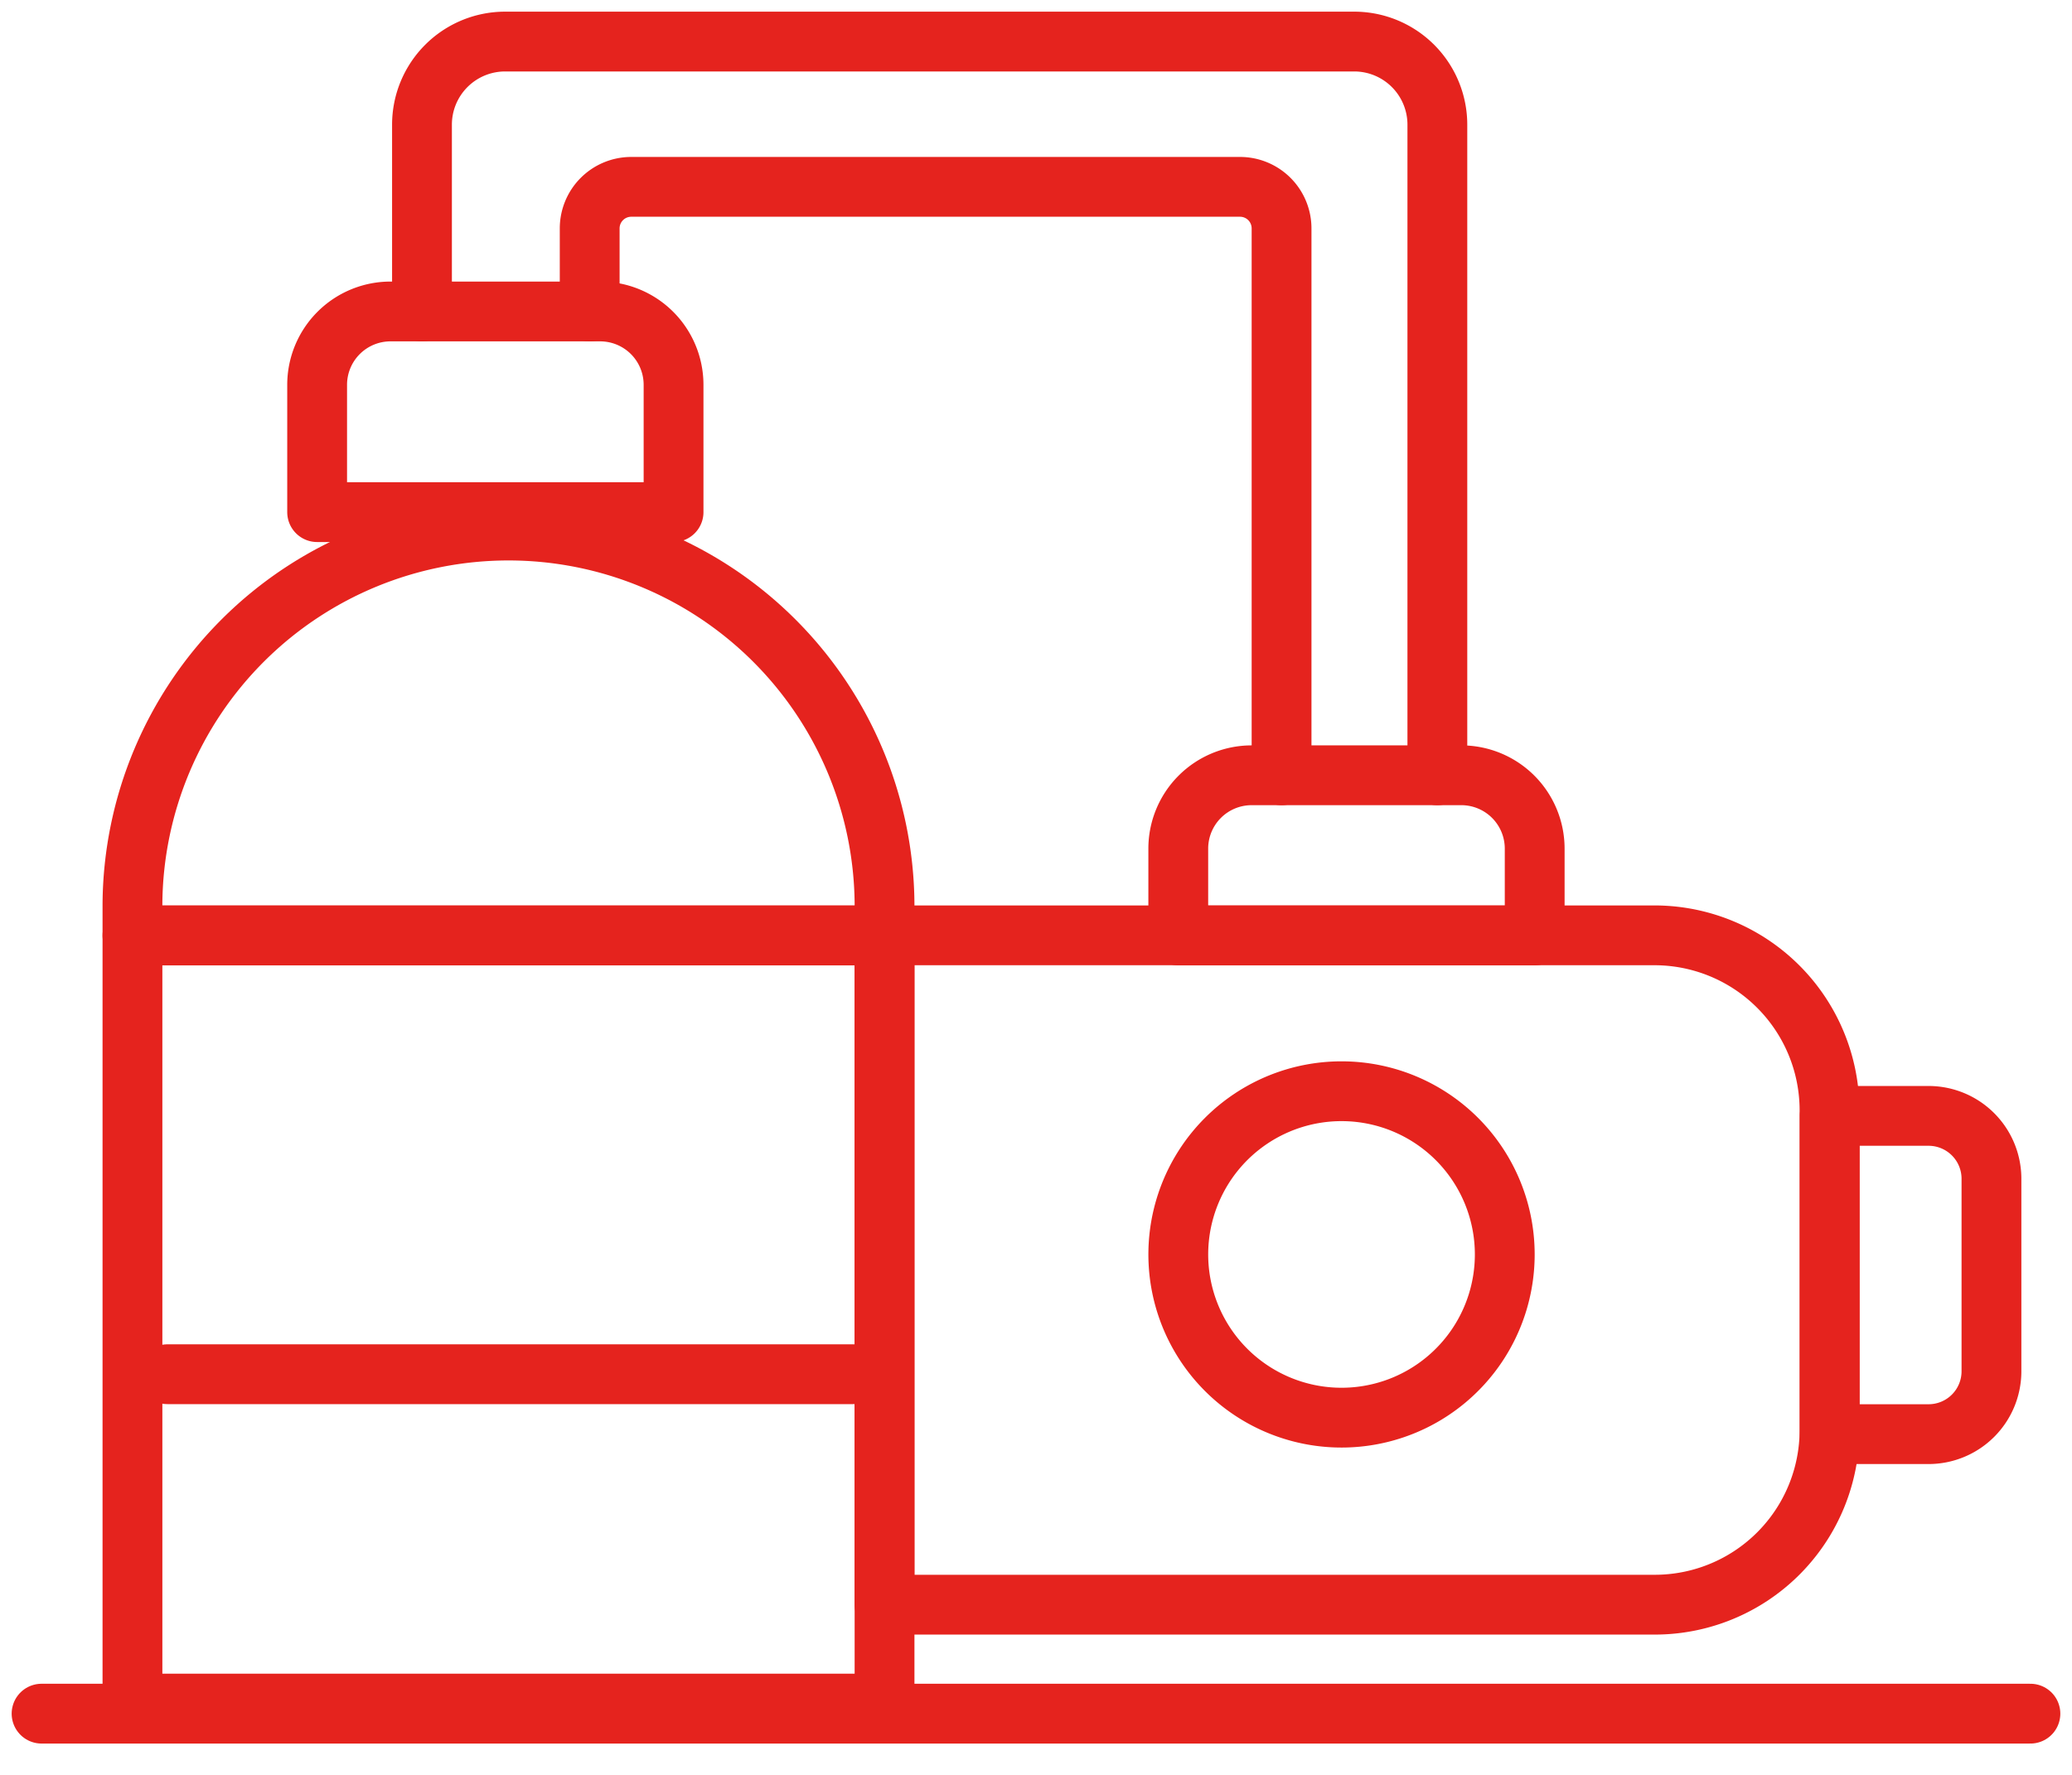 <svg xmlns="http://www.w3.org/2000/svg" xmlns:xlink="http://www.w3.org/1999/xlink" id="Groupe_158" data-name="Groupe 158" width="103.933" height="89.058" viewBox="0 0 103.933 89.058"><defs><clipPath id="clip-path"><rect id="Rectangle_73" data-name="Rectangle 73" width="103.933" height="89.058" fill="rgba(0,0,0,0)" stroke="#e5231e" stroke-linecap="round" stroke-linejoin="round" stroke-width="3"></rect></clipPath></defs><g id="Groupe_de_masques_158" data-name="Groupe de masques 158" clip-path="url(#clip-path)"><rect id="Rectangle_72" data-name="Rectangle 72" width="37.725" height="38.538" transform="translate(6.644 46.928)" fill="rgba(0,0,0,0)" stroke="#e5231e" stroke-linecap="round" stroke-linejoin="round" stroke-width="3"></rect><path id="Trac&#xE9;_199" data-name="Trac&#xE9; 199" d="M40.911,31.555V33.14H3.186V31.555a18.863,18.863,0,0,1,37.725,0Z" transform="translate(3.458 13.788)" fill="rgba(0,0,0,0)" stroke="#e5231e" stroke-linecap="round" stroke-linejoin="round" stroke-width="3"></path><line id="Ligne_53" data-name="Ligne 53" x2="99.762" transform="translate(2.085 85.972)" fill="none" stroke="#e5231e" stroke-linecap="round" stroke-linejoin="round" stroke-width="3"></line><path id="Trac&#xE9;_200" data-name="Trac&#xE9; 200" d="M68.677,31.283V47.3a8.767,8.767,0,0,1-8.78,8.78H21.276V22.5H59.9A8.78,8.78,0,0,1,68.677,31.283Z" transform="translate(23.093 24.425)" fill="rgba(0,0,0,0)" stroke="#e5231e" stroke-linecap="round" stroke-linejoin="round" stroke-width="3"></path><path id="Trac&#xE9;_201" data-name="Trac&#xE9; 201" d="M44.718,34.439a8.188,8.188,0,1,1-8.187-8.187A8.187,8.187,0,0,1,44.718,34.439Z" transform="translate(30.762 28.494)" fill="rgba(0,0,0,0)" stroke="#e5231e" stroke-linecap="round" stroke-linejoin="round" stroke-width="3"></path><line id="Ligne_54" data-name="Ligne 54" x1="34.405" transform="translate(8.396 68.943)" fill="none" stroke="#e5231e" stroke-linecap="round" stroke-linejoin="round" stroke-width="3"></line><path id="Trac&#xE9;_202" data-name="Trac&#xE9; 202" d="M21.825,7.493H11.309a3.68,3.68,0,0,0-3.681,3.681v6.386H25.506V11.174A3.68,3.68,0,0,0,21.825,7.493Z" transform="translate(8.28 8.133)" fill="rgba(0,0,0,0)" stroke="#e5231e" stroke-linecap="round" stroke-linejoin="round" stroke-width="3"></path><path id="Trac&#xE9;_203" data-name="Trac&#xE9; 203" d="M42.538,18.651H32.022a3.68,3.68,0,0,0-3.681,3.681v4.352H46.219V22.332A3.68,3.68,0,0,0,42.538,18.651Z" transform="translate(30.762 20.244)" fill="rgba(0,0,0,0)" stroke="#e5231e" stroke-linecap="round" stroke-linejoin="round" stroke-width="3"></path><path id="Trac&#xE9;_204" data-name="Trac&#xE9; 204" d="M48.968,42.811H44.011V26.845h4.957A3.154,3.154,0,0,1,52.123,30v9.655A3.154,3.154,0,0,1,48.968,42.811Z" transform="translate(47.77 29.138)" fill="rgba(0,0,0,0)" stroke="#e5231e" stroke-linecap="round" stroke-linejoin="round" stroke-width="3"></path><path id="Trac&#xE9;_205" data-name="Trac&#xE9; 205" d="M10.15,14.541V5.171A4.171,4.171,0,0,1,14.321,1h42.59a4.171,4.171,0,0,1,4.171,4.171V37.81" transform="translate(11.017 1.085)" fill="rgba(0,0,0,0)" stroke="#e5231e" stroke-linecap="round" stroke-linejoin="round" stroke-width="3"></path><path id="Trac&#xE9;_206" data-name="Trac&#xE9; 206" d="M14.184,10.747V6.58a2.085,2.085,0,0,1,2.085-2.085H46.8A2.084,2.084,0,0,1,48.889,6.58V34.016" transform="translate(15.395 4.879)" fill="rgba(0,0,0,0)" stroke="#e5231e" stroke-linecap="round" stroke-linejoin="round" stroke-width="3"></path></g></svg>